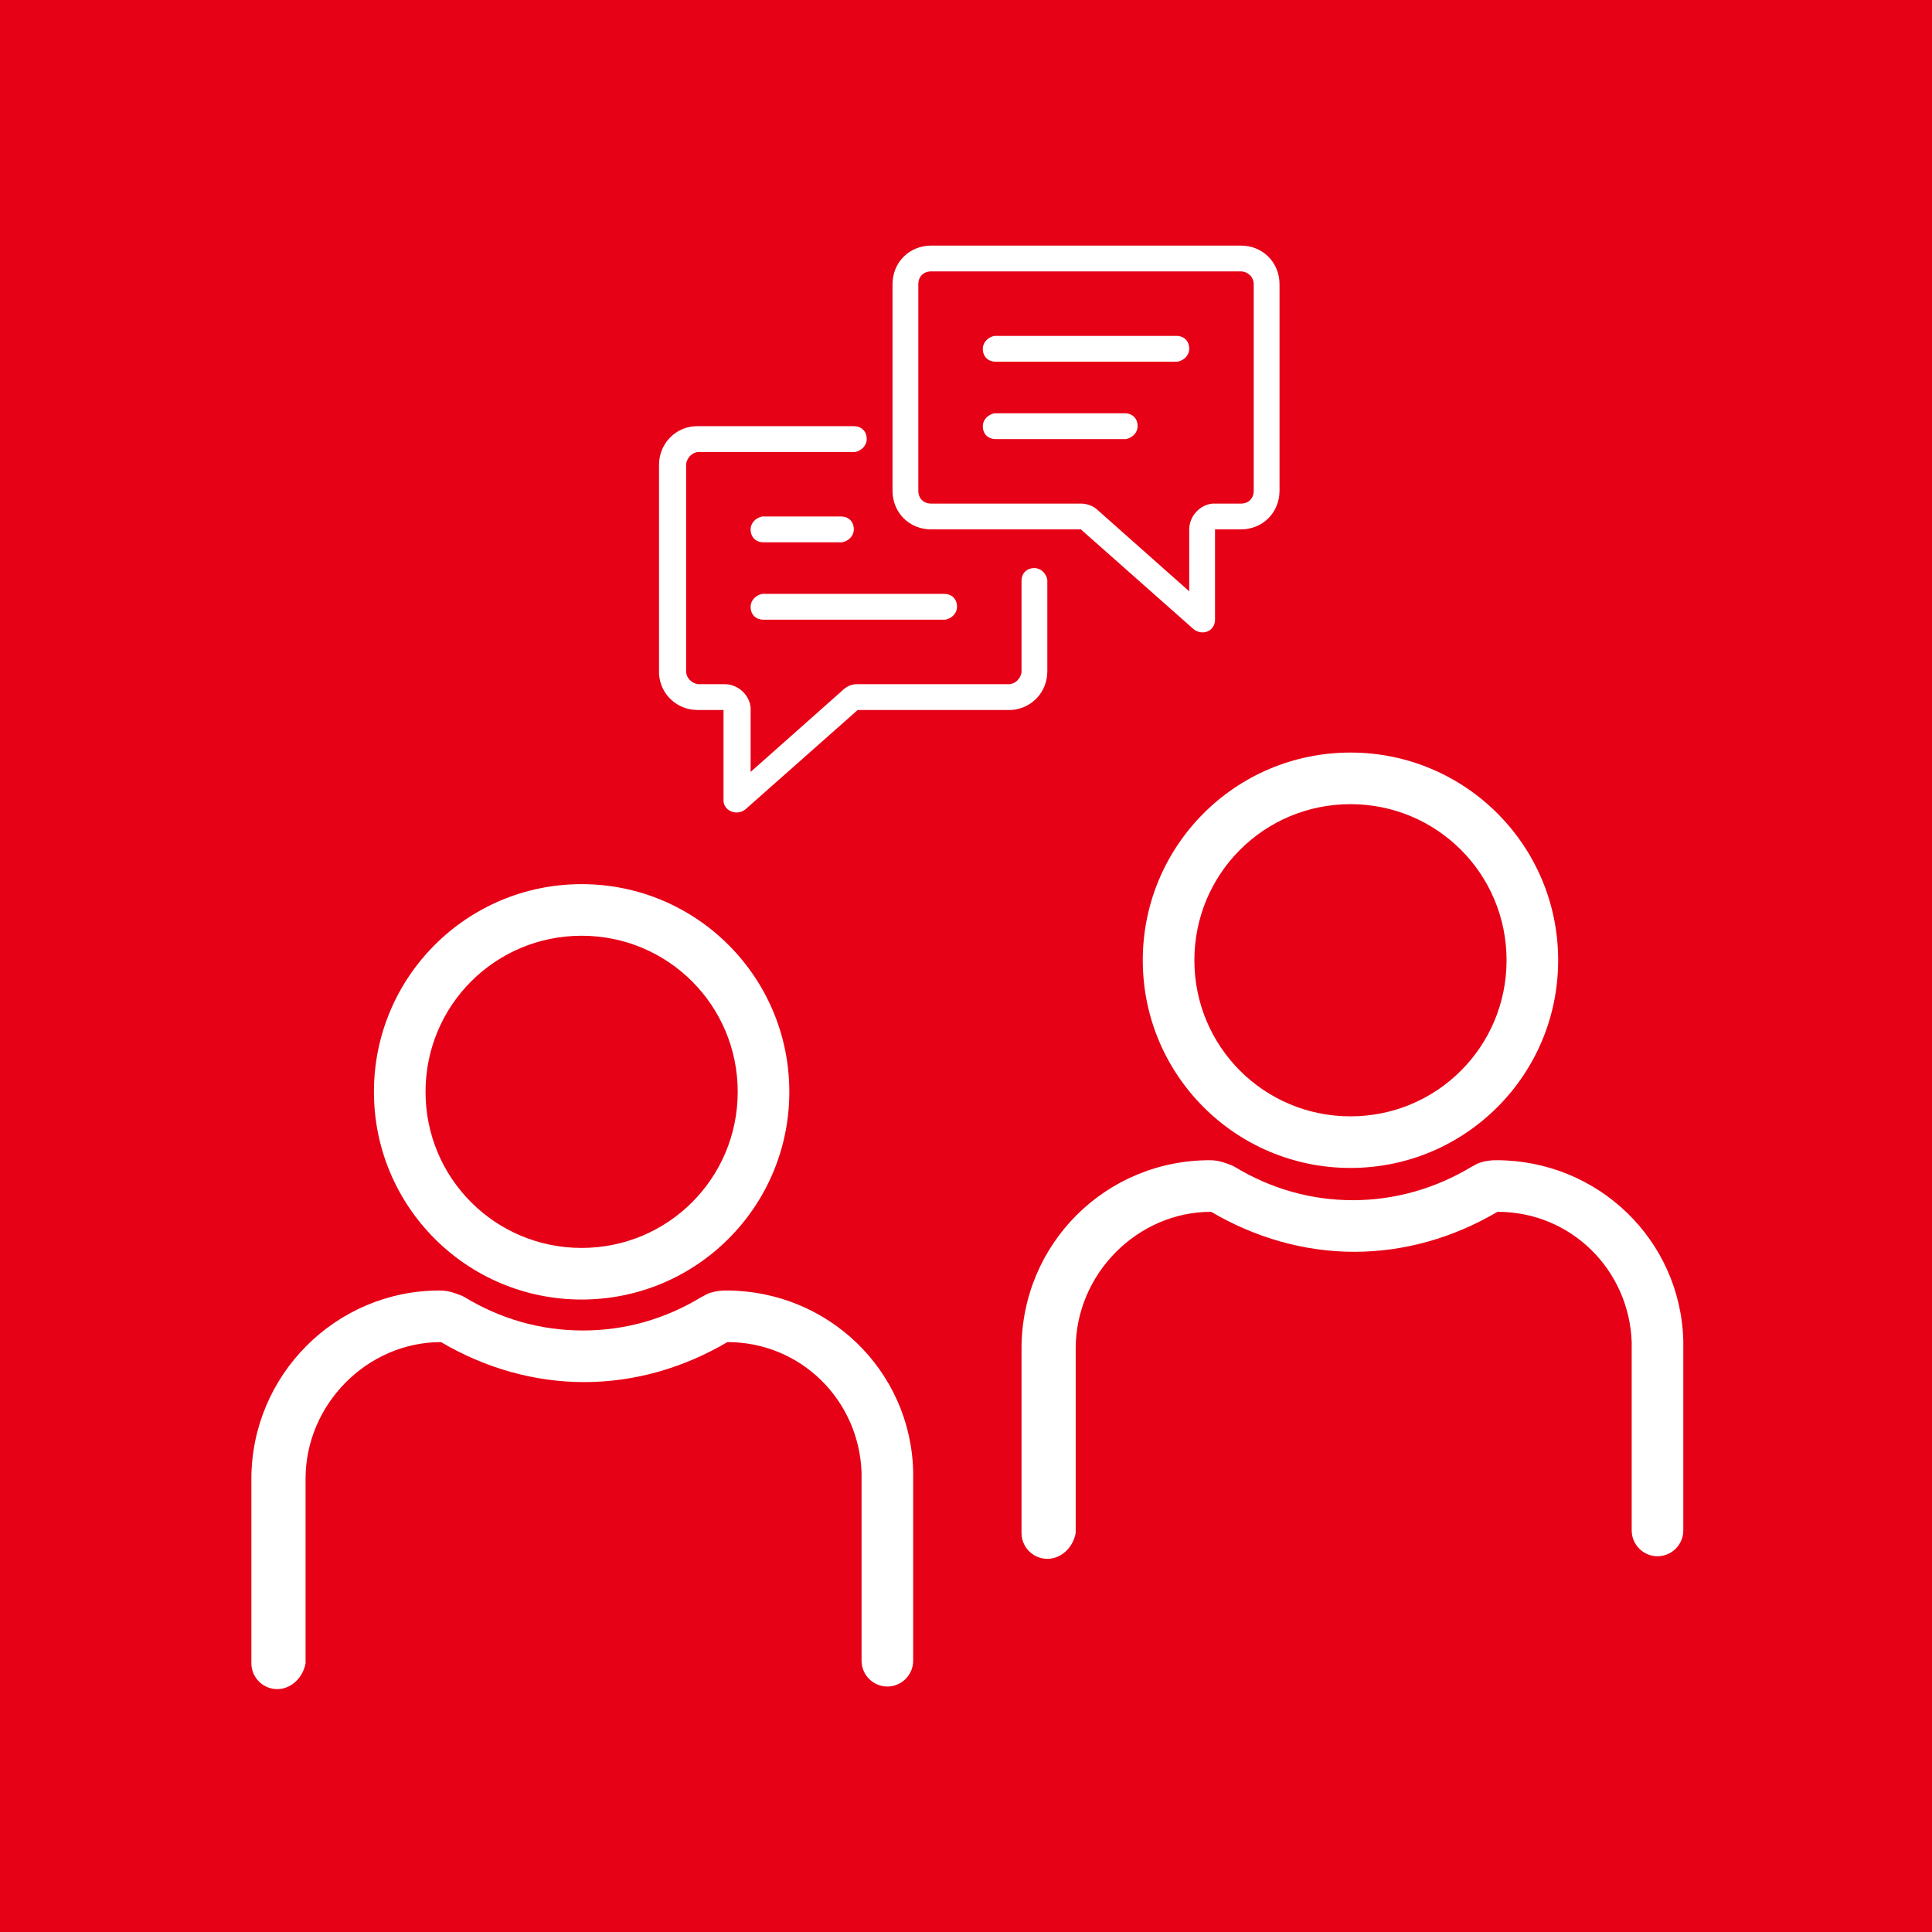 <?xml version="1.0" encoding="UTF-8" standalone="no"?>
<svg xmlns:dc="http://purl.org/dc/elements/1.1/" xmlns:cc="http://creativecommons.org/ns#" xmlns:rdf="http://www.w3.org/1999/02/22-rdf-syntax-ns#" xmlns:svg="http://www.w3.org/2000/svg" xmlns="http://www.w3.org/2000/svg" id="svg8" version="1.1" viewBox="0 0 39.687 39.688" height="132" width="132">
  <rect x="0" y="0" width="39.687" height="39.688" fill="#333333" stroke="none"/>
  <defs id="defs2"/>
  <g transform="translate(0,-257.312)" id="layer1">
    <g transform="matrix(0.265,0,0,0.265,-221.135,203.309)" id="g4724">
      <path style="fill:#ffffff" class="st0" d="M 98.3,33.9 85.8,21.5 C 85.2,20.9 84.3,20 82.7,20 H 37.2 c -2.7,0 -5,2.3 -5,5.1 v 81.8 c 0,2.8 2.2,5 5,5 h 57.7 c 2.8,0 5,-2.3 5,-5 V 37.2 C 99.8,35.6 99,34.6 98.3,33.9 Z M 94,35.2 H 84.7 V 26 Z M 94.8,108 H 37.2 c -0.5,0 -1,-0.5 -1,-1 V 25.1 c 0,-0.6 0.5,-1.1 1,-1.1 h 43.5 v 13.2 c 0,1.1 0.9,2 2,2 h 13.2 v 67.7 c -0.1,0.6 -0.5,1.1 -1.1,1.1 z" id="path4704"/>
      <path style="fill:#ffffff" class="st0" d="M 85,52 H 46.9 c -1.1,0 -2,-0.9 -2,-2 0,-1.1 0.9,-2 2,-2 H 85 c 1.1,0 2,0.9 2,2 0,1.1 -0.9,2 -2,2 z" id="path4706"/>
      <path style="fill:#ffffff" class="st0" d="M 85,64.2 H 46.9 c -1.1,0 -2,-0.9 -2,-2 0,-1.1 0.9,-2 2,-2 H 85 c 1.1,0 2,0.9 2,2 0,1.1 -0.9,2 -2,2 z" id="path4708"/>
      <path style="fill:#ffffff" class="st0" d="M 85,76.3 H 46.9 c -1.1,0 -2,-0.9 -2,-2 0,-1.1 0.9,-2 2,-2 H 85 c 1.1,0 2,0.9 2,2 0,1.1 -0.9,2 -2,2 z" id="path4710"/>
    </g>
    <rect y="257.312" x="3.8146976e-07" height="39.688" width="39.688" id="rect4598" style="opacity:0.97;fill:#ec0016;fill-opacity:1;stroke-width:0.301"/>
    <g transform="matrix(0.265,0,0,0.265,2.381,259.654)" id="g5087">
      <path style="fill:#ffffff" class="st0" d="m 12.5,122.1 c -1.1,0 -2,-0.9 -2,-2 v -14.3 c 0,-8 6.5,-14.6 14.6,-14.6 0.8,0 1.4,0.3 1.7,0.4 l 0.2,0.1 c 2.8,1.7 5.9,2.6 9.2,2.6 3.3,0 6.4,-0.9 9.2,-2.6 l 0.2,-0.1 c 0.3,-0.2 0.9,-0.4 1.7,-0.4 7.9,0 14.3,6.2 14.5,14 v 14.7 c 0,1.1 -0.9,2 -2,2 -1.1,0 -2,-0.9 -2,-2 V 105.3 C 57.6,99.7 53.1,95.2 47.4,95.2 c -3.4,2 -7.2,3.1 -11.1,3.1 -3.9,0 -7.7,-1.1 -11.1,-3.1 -5.7,0 -10.5,4.8 -10.5,10.6 v 14.3 c -0.2,1.1 -1.1,2 -2.2,2 z M 36.1,91.9 C 27.2,91.9 20,84.7 20,75.8 c 0,-8.9 7.2,-16.1 16.1,-16.1 8.9,0 16.1,7.2 16.1,16.1 0,8.9 -7.2,16.1 -16.1,16.1 z m 0,-28.2 c -6.7,0 -12.1,5.4 -12.1,12.1 0,6.7 5.4,12.1 12.1,12.1 6.7,0 12.1,-5.4 12.1,-12.1 0,-6.7 -5.4,-12.1 -12.1,-12.1 z" id="path5058"/>
      <path style="fill:#ffffff" class="st0" d="m 72.2,112 c -1.1,0 -2,-0.9 -2,-2 V 95.7 c 0,-8.1 6.5,-14.6 14.6,-14.6 0.8,0 1.4,0.3 1.7,0.4 l 0.2,0.1 c 2.8,1.7 5.9,2.6 9.2,2.6 3.2,0 6.4,-0.9 9.2,-2.6 l 0.2,-0.1 c 0.3,-0.2 0.9,-0.4 1.7,-0.4 7.9,0 14.3,6.2 14.5,14 v 14.7 c 0,1.1 -0.9,2 -2,2 -1.1,0 -2,-0.9 -2,-2 V 95.2 c -0.2,-5.6 -4.7,-10.1 -10.4,-10.1 -3.4,2 -7.2,3.1 -11.1,3.1 -3.9,0 -7.7,-1.1 -11.1,-3.1 -5.7,0 -10.5,4.8 -10.5,10.6 V 110 c -0.2,1.1 -1.1,2 -2.2,2 z M 95.7,81.7 c -8.9,0 -16.1,-7.2 -16.1,-16.1 0,-8.9 7.2,-16.1 16.1,-16.1 8.9,0 16.1,7.2 16.1,16.1 0,8.9 -7.2,16.1 -16.1,16.1 z m 0,-28.2 c -6.7,0 -12.1,5.4 -12.1,12.1 0,6.7 5.4,12.1 12.1,12.1 6.7,0 12.1,-5.4 12.1,-12.1 0,-6.7 -5.4,-12.1 -12.1,-12.1 z" id="path5060"/>
      <g id="g5070">
	<g id="g5068">
		<g id="g5066">
			<path style="fill:#ffffff" class="st0" d="m 57.2,24.2 c 0.6,0 1,0.4 1,1 0,0.5 -0.4,0.9 -0.9,1 h -0.1 -12 c -0.5,0 -0.9,0.4 -1,0.9 v 0.1 16 c 0,0.5 0.4,0.9 0.9,1 h 0.1 2 c 1,0 1.9,0.8 2,1.8 v 0.2 4.8 l 7.1,-6.3 c 0.3,-0.3 0.7,-0.5 1.1,-0.5 h 0.2 11.6 c 0.5,0 0.9,-0.4 1,-0.9 v -0.1 -7 c 0,-0.6 0.4,-1 1,-1 0.5,0 0.9,0.4 1,0.9 v 0.1 7 c 0,1.6 -1.2,2.9 -2.8,3 H 69.2 57.5 l -8.7,7.7 c -0.6,0.5 -1.6,0.2 -1.7,-0.6 v -0.1 -7 h -2 c -1.6,0 -2.9,-1.2 -3,-2.8 v -0.2 -16 c 0,-1.6 1.2,-2.9 2.8,-3 h 0.2 c 0,0 12.1,0 12.1,0 z m 30,-14 c 1.7,0 3,1.3 3,3 v 16 c 0,1.7 -1.3,3 -3,3 v 0 h -2 v 7 c 0,0.9 -1,1.3 -1.7,0.7 L 74.8,32.2 H 63.2 c -1.7,0 -3,-1.3 -3,-3 v 0 -16 c 0,-1.7 1.3,-3 3,-3 0,0 24,0 24,0 z m -23,27 c 0.6,0 1,0.4 1,1 0,0.5 -0.4,0.9 -0.9,1 h -0.1 -14 c -0.6,0 -1,-0.4 -1,-1 0,-0.5 0.4,-0.9 0.9,-1 h 0.1 z m 23,-25 h -24 c -0.6,0 -1,0.4 -1,1 v 16 c 0,0.6 0.4,1 1,1 h 11.6 c 0.5,0 1,0.2 1.3,0.5 l 7.1,6.3 v -4.8 c 0,-1 0.8,-1.9 1.8,-2 h 0.2 2 c 0.6,0 1,-0.4 1,-1 v -16 c 0,-0.6 -0.5,-1 -1,-1 z m -31,19 c 0.6,0 1,0.4 1,1 0,0.5 -0.4,0.9 -0.9,1 h -0.1 -6 c -0.6,0 -1,-0.4 -1,-1 0,-0.5 0.4,-0.9 0.9,-1 h 0.1 z m 22,-8 c 0.6,0 1,0.4 1,1 0,0.5 -0.4,0.9 -0.9,1 h -0.1 -10 c -0.6,0 -1,-0.4 -1,-1 0,-0.5 0.4,-0.9 0.9,-1 h 0.1 z" id="path5062"/>

			<path style="clip-rule:evenodd;fill:#ffffff;fill-rule:evenodd" class="st1" d="m 82.2,17.2 c 0.6,0 1,0.4 1,1 0,0.5 -0.4,0.9 -0.9,1 h -0.1 -14 c -0.6,0 -1,-0.4 -1,-1 0,-0.5 0.4,-0.9 0.9,-1 h 0.1 z" id="path5064"/>

		</g>

	</g>

</g>
    </g>
  </g>
  <style type="text/css" id="style10">
	.st0{fill:#FFFFFF;}
	.st1{fill-rule:evenodd;clip-rule:evenodd;fill:#FFFFFF;}
</style>
  <style type="text/css" id="style4602">
	.st0{fill:#FFFFFF;}
	.st1{fill-rule:evenodd;clip-rule:evenodd;fill:#FFFFFF;}
</style>
  <style type="text/css" id="style4624">
	.st0{fill:#FFFFFF;}
</style>
  <style type="text/css" id="style4669">
	.st0{fill:#FFFFFF;}
	.st1{fill-rule:evenodd;clip-rule:evenodd;fill:#FFFFFF;}
</style>
  <style type="text/css" id="style4702">
	.st0{fill:#FFFFFF;}
</style>
  <style type="text/css" id="style4737">
	.st0{fill:#FFFFFF;}
</style>
  <style type="text/css" id="style4764">
	.st0{fill:#FFFFFF;}
</style>
  <style type="text/css" id="style4833">
	.st0{fill:#FFFFFF;}
	.st1{fill-rule:evenodd;clip-rule:evenodd;fill:#FFFFFF;}
</style>
  <style type="text/css" id="style4911">
	.st0{fill:#FFFFFF;}
	.st1{fill-rule:evenodd;clip-rule:evenodd;fill:#FFFFFF;}
</style>
  <style type="text/css" id="style4933">
	.st0{fill:#FFFFFF;}
	.st1{fill-rule:evenodd;clip-rule:evenodd;fill:#FFFFFF;}
</style>
  <style type="text/css" id="style5011">
	.st0{fill:#FFFFFF;}
</style>
  <style type="text/css" id="style5056">
	.st0{fill:#FFFFFF;}
	.st1{fill-rule:evenodd;clip-rule:evenodd;fill:#FFFFFF;}
</style>
</svg>
